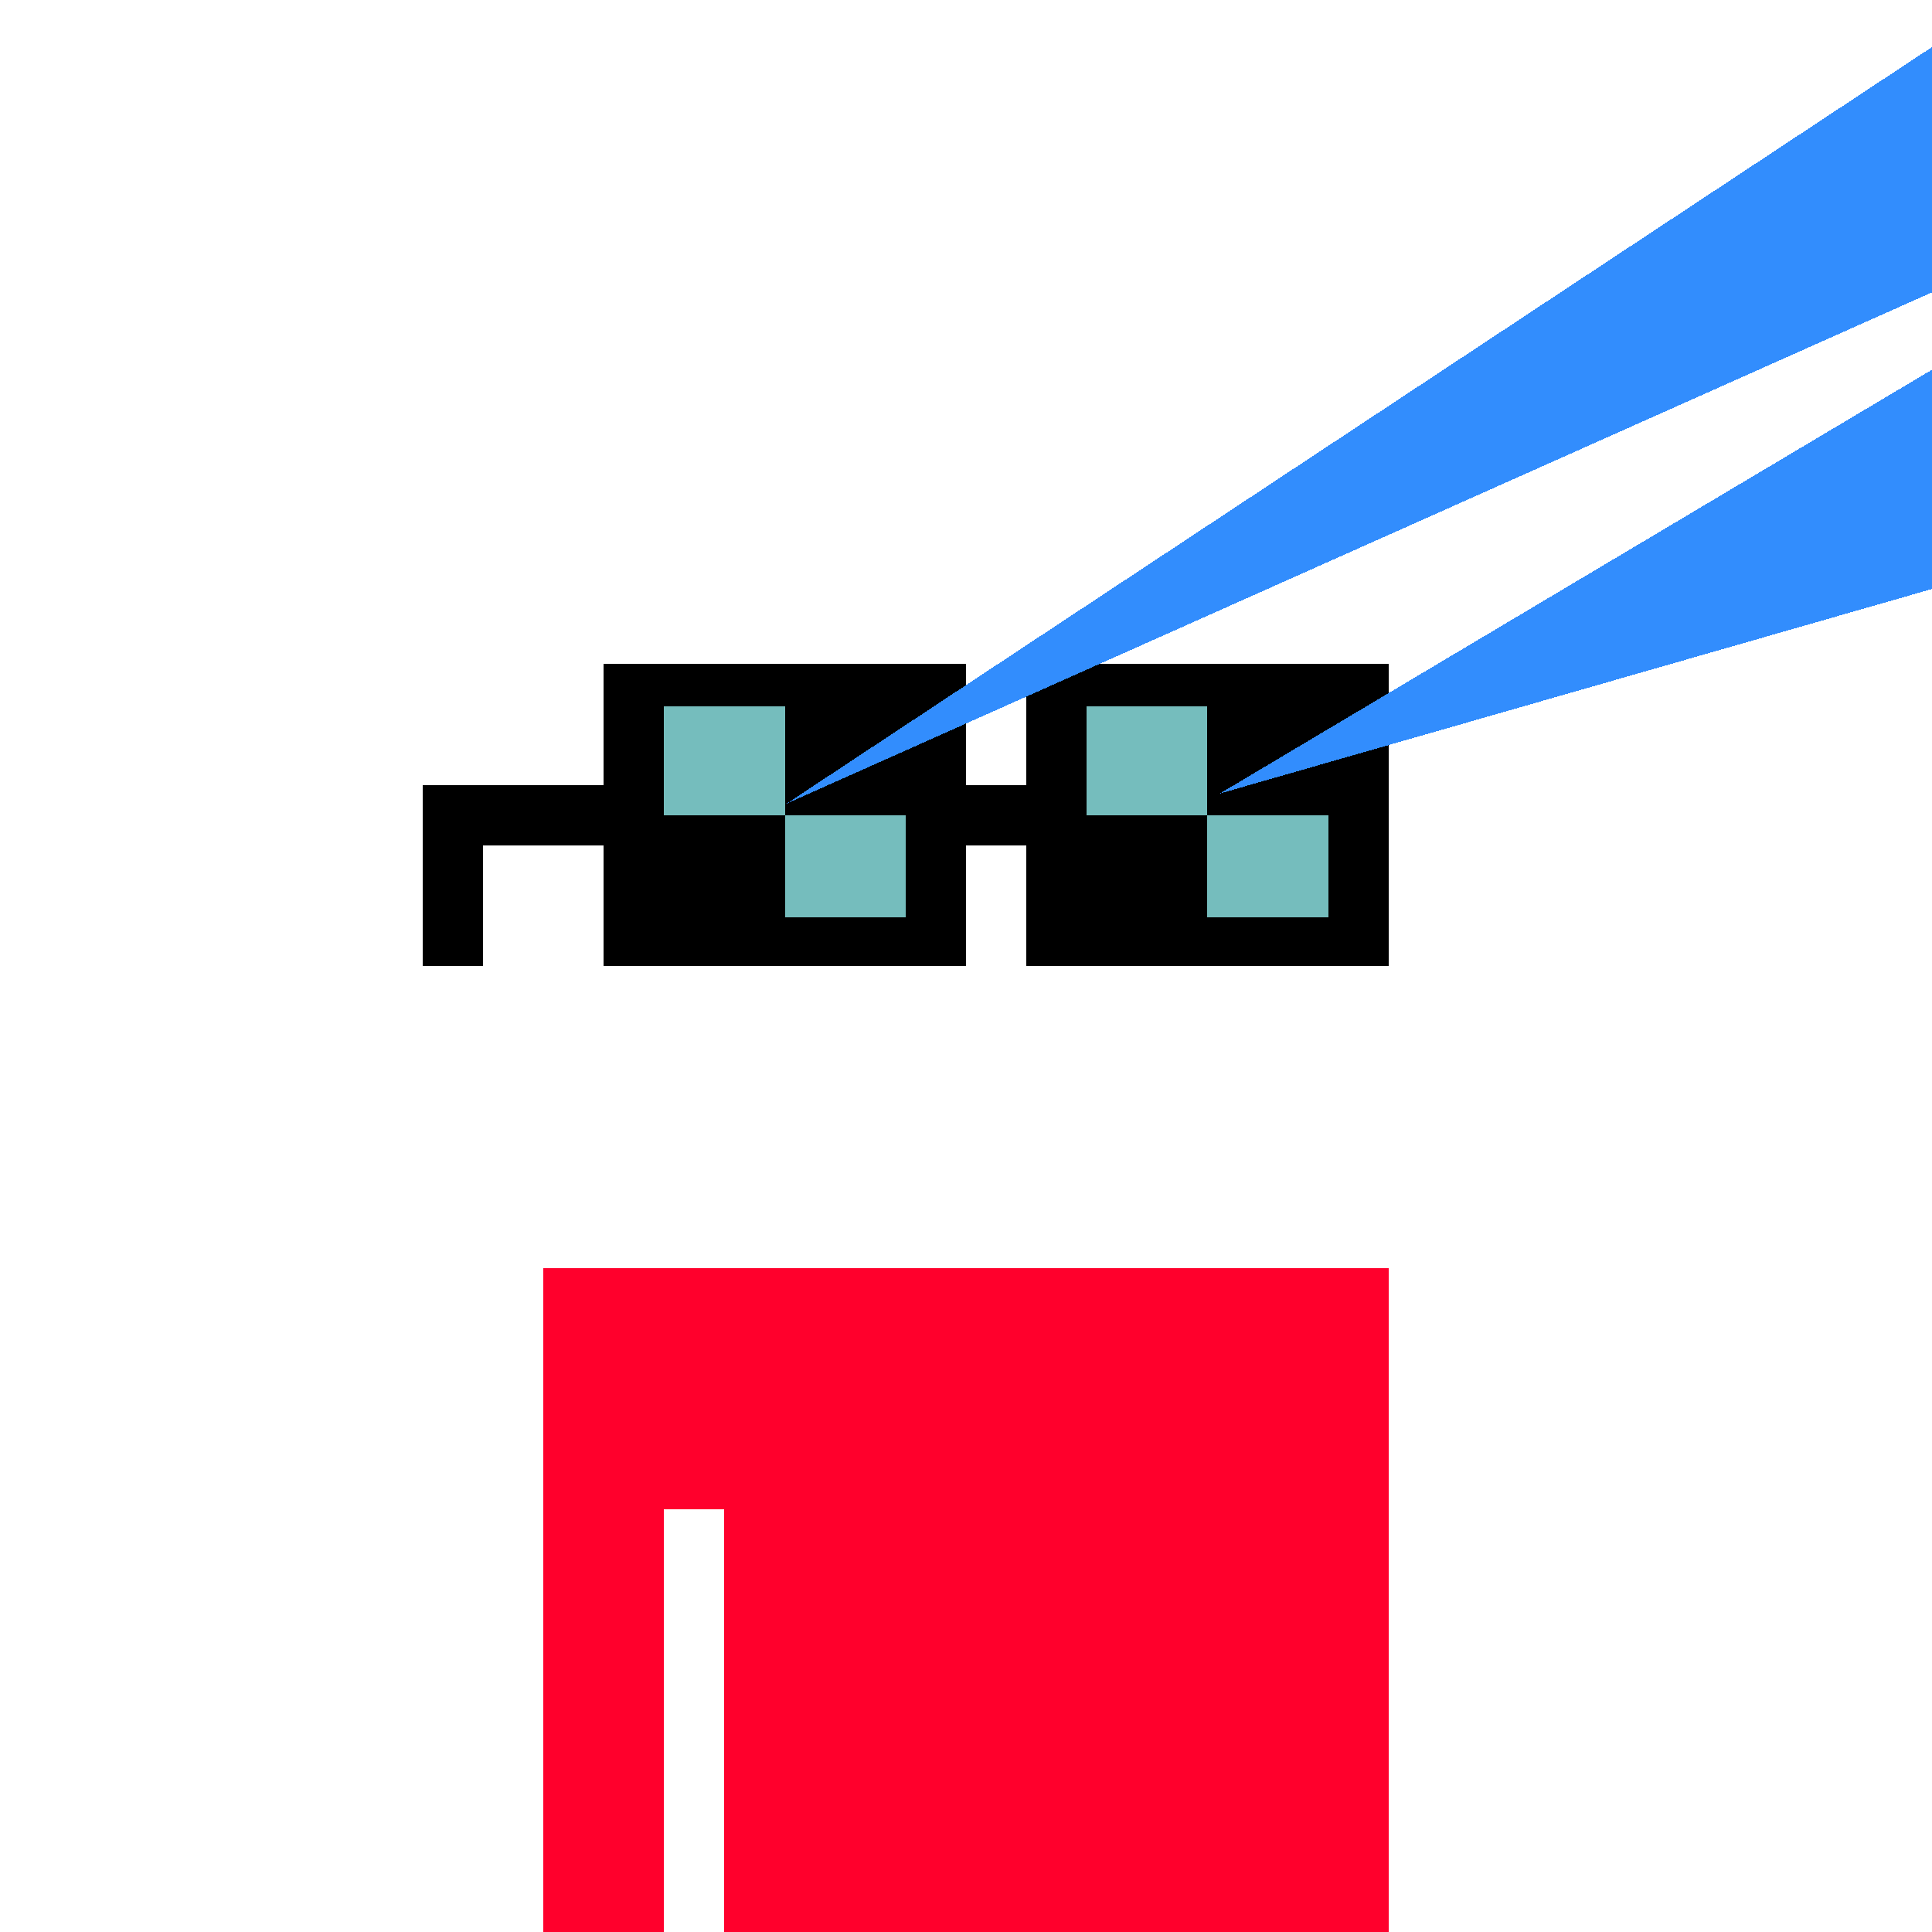 <?xml version="1.0" encoding="UTF-8"?>
<svg width="100%" height="100%" viewBox="0 0 320 320" xmlns="http://www.w3.org/2000/svg" xmlns:xlink="http://www.w3.org/1999/xlink" shape-rendering="crispEdges" style="display:block;"><image width="100%" height="100%" href="/content/f4fd516ec79d88d2dee227181a9a063deb0d3ac4aa36de95386dc22fc679f3c5i0"/><svg xmlns="http://www.w3.org/2000/svg" width="320" height="320" fill="none"><path fill="#FF002C" d="M110 210H90v110h20zm10 0h-10v40h10zm110 0H120v110h110z"/></svg><image width="100%" height="100%" href="/content/7803fdf1c387943c1c06f01e6952b83daf4447bd5424c20d5b043bac79fcbd48i0"/><image width="100%" height="100%" href="/content/a5191e3a0f92a8ab26a9f851620c922212be22b68a7e2c8d35eb7fcebe3ecb78i0"/><svg xmlns="http://www.w3.org/2000/svg" width="320" height="320" fill="none"><g clip-path="url(#a)"><path fill="#000" d="M100 130H70v10h30zm70 0h-10v10h10zm-90 10H70v20h10zm150-30h-60v50h60z"/><path fill="#75BDBD" d="M220 117h-40v35h40z"/><path fill="#B4B4B4" d="M200 117h20v18h-20z"/><path fill="#B4B4B4" d="M200 117h20v18h-20z"/><path fill="#B4B4B4" d="M200 117h20v18h-20z"/><path fill="#B4B4B4" d="M200 117h20v18h-20z"/><path fill="#8D8D8D" d="M200 117h20v18h-20z"/><path fill="#000" d="M200 117h20v18h-20z"/><path fill="#000" d="M200 117h20v18h-20z"/><path fill="#B4B4B4" d="M180 135h20v17h-20z"/><path fill="#B4B4B4" d="M180 135h20v17h-20z"/><path fill="#B4B4B4" d="M180 135h20v17h-20z"/><path fill="#B4B4B4" d="M180 135h20v17h-20z"/><path fill="#8D8D8D" d="M180 135h20v17h-20z"/><path fill="#000" d="M180 135h20v17h-20z"/><path fill="#000" d="M180 135h20v17h-20zm-20-25h-60v50h60z"/><path fill="#75BDBD" d="M150 117h-40v35h40z"/><path fill="#B4B4B4" d="M130 117h20v18h-20z"/><path fill="#B4B4B4" d="M130 117h20v18h-20z"/><path fill="#B4B4B4" d="M130 117h20v18h-20z"/><path fill="#B4B4B4" d="M130 117h20v18h-20z"/><path fill="#8D8D8D" d="M130 117h20v18h-20z"/><path fill="#000" d="M130 117h20v18h-20z"/><path fill="#000" d="M130 117h20v18h-20z"/><path fill="#B4B4B4" d="M110 135h20v17h-20z"/><path fill="#B4B4B4" d="M110 135h20v17h-20z"/><path fill="#B4B4B4" d="M110 135h20v17h-20z"/><path fill="#B4B4B4" d="M110 135h20v17h-20z"/><path fill="#8D8D8D" d="M110 135h20v17h-20z"/><path fill="#000" d="M110 135h20v17h-20z"/><path fill="#000" d="M110 135h20v17h-20z"/><path fill="#328DFD" d="m202.041 131.436 146.204-41.99L337.203 51zm-71.737 1.661 220.825-98.57-16.304-36.526z"/></g><defs><clipPath id="a"><path fill="#fff" d="M0 0h320v320H0z"/></clipPath></defs></svg></svg>